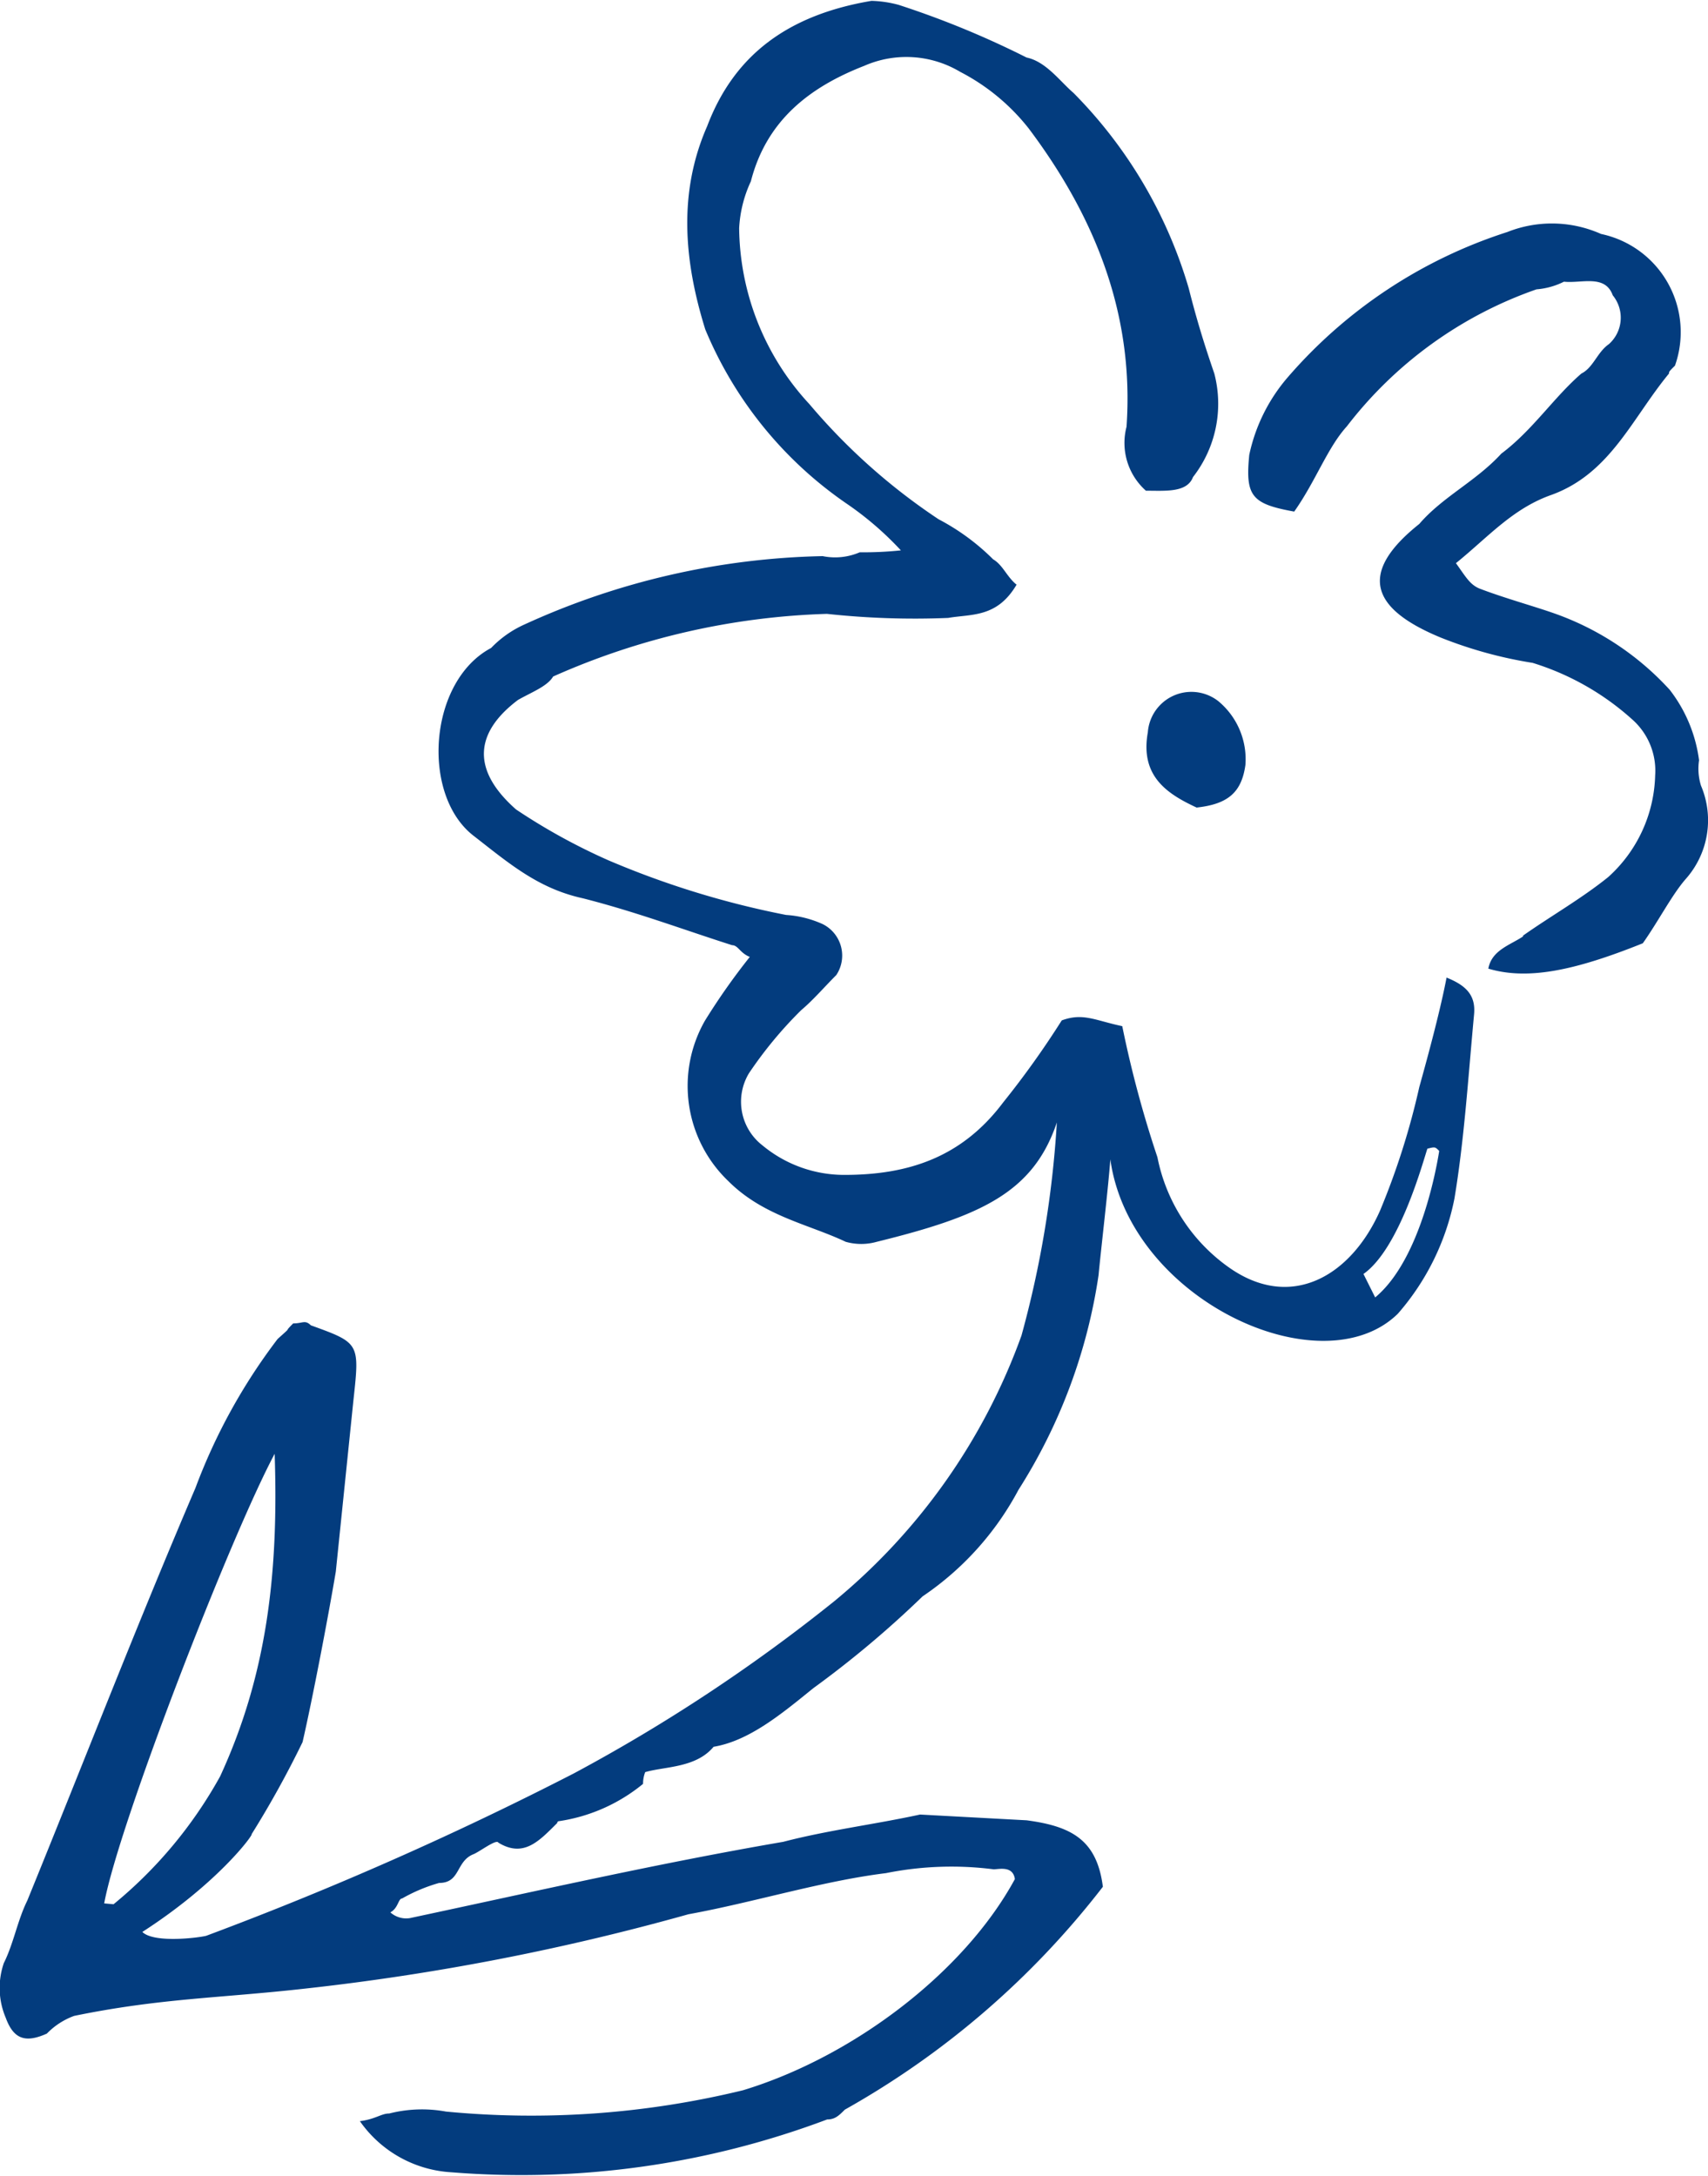 <svg xmlns="http://www.w3.org/2000/svg" viewBox="0 0 80.16 102.11"><defs><style>.a{fill:#033c7e;}</style></defs><title>frutsel_bloem1</title><path class="a" d="M78.28,148.18c.73-.09,1-.36,1.38-.36a6.23,6.23,0,0,1,2.66-.09,42,42,0,0,0,13.94-1c5.14-1.56,10.37-5.51,12.76-9.91-.09-.64-.74-.46-1-.46a15.58,15.58,0,0,0-5.05.18c-3,.37-6.24,1.38-9.27,1.93a111.92,111.92,0,0,1-18,3.49c-4,.45-6.79.45-10.83,1.28a3.4,3.4,0,0,0-1.28.83c-1,.45-1.56.27-1.93-.74a3.58,3.58,0,0,1-.09-2.57c.46-.92.64-2,1.1-2.93,2.66-6.52,5.14-12.94,7.89-19.36a27.22,27.22,0,0,1,3.86-7c.82-.73.18-.18.73-.73.46,0,.55-.18.83.09,2.29.83,2.29.83,2,3.49l-.83,8.07c-.37,2.2-1.1,6-1.56,8a46.16,46.16,0,0,1-2.39,4.32c.1,0-1.56,2.29-5.13,4.59.55.54,2.66.27,3,.18a160.63,160.63,0,0,0,17.25-7.62,79.44,79.44,0,0,0,12.21-8.07,28.79,28.79,0,0,0,8.8-12.48,48.57,48.57,0,0,0,1.66-10c-1.11,3.3-3.58,4.4-8.45,5.6a2.68,2.68,0,0,1-1.46,0c-1.75-.83-3.86-1.2-5.51-2.85a6.18,6.18,0,0,1-1.1-7.52,30.78,30.78,0,0,1,2.11-3c-.46-.18-.55-.55-.83-.55-2.29-.73-4.49-1.56-7-2.2-2.11-.46-3.48-1.65-5.14-2.94-2.47-1.92-2.11-7.25.83-8.81a5,5,0,0,1,1.56-1.1,35.28,35.28,0,0,1,14-3.21,2.92,2.92,0,0,0,1.74-.18,16.78,16.78,0,0,0,1.93-.09,15,15,0,0,0-2.57-2.21,18.54,18.54,0,0,1-6.61-8.16c-1-3.21-1.28-6.42.09-9.54,1.29-3.4,3.86-5.23,7.71-5.88a5.39,5.39,0,0,1,1.28.19,42.54,42.54,0,0,1,6,2.47c.91.19,1.56,1.11,2.2,1.66a21.69,21.69,0,0,1,5.41,9.17c.37,1.47.74,2.66,1.2,4a5.6,5.6,0,0,1-1,4.86c-.28.74-1.29.64-2.21.64a3,3,0,0,1-.91-3c.36-5.14-1.38-9.73-4.59-14A9.83,9.83,0,0,0,106.45,52a4.92,4.92,0,0,0-4.5-.28c-2.57,1-4.59,2.57-5.32,5.42a5.9,5.9,0,0,0-.55,2.2,12.33,12.33,0,0,0,3.3,8.26A28.73,28.73,0,0,0,105.44,73,10.54,10.54,0,0,1,108,74.88c.46.27.64.82,1.1,1.19-.92,1.56-2.11,1.37-3.21,1.56a38.2,38.2,0,0,1-5.69-.19,34.06,34.06,0,0,0-12.85,2.94c-.27.46-1,.73-1.65,1.1-1.83,1.38-2.38,3.12-.09,5.14A28.52,28.52,0,0,0,89.93,89a41.51,41.51,0,0,0,8.35,2.57A4.93,4.93,0,0,1,100,92a1.65,1.65,0,0,1,.64,2.39c-.55.55-1.1,1.19-1.65,1.65A19.22,19.22,0,0,0,96.54,99a2.59,2.59,0,0,0,.64,3.39,6,6,0,0,0,3.85,1.38c3,0,5.51-.83,7.44-3.4a42,42,0,0,0,2.75-3.85c1-.37,1.56,0,2.84.27a51.87,51.87,0,0,0,1.65,6.15,8.3,8.3,0,0,0,3.31,5.14c2.93,2.11,5.78.46,7.15-2.66A34.85,34.85,0,0,0,128,99.65c.46-1.65,1-3.67,1.28-5.14.92.37,1.38.83,1.29,1.74-.28,3-.46,5.87-.92,8.63a11.63,11.63,0,0,1-2.66,5.41c-3.58,3.49-12.57-.64-13.49-7.25-.09,1.29-.46,4.41-.55,5.42a25.77,25.77,0,0,1-3.76,10.09,13.91,13.91,0,0,1-4.5,5,47.59,47.59,0,0,1-5.13,4.31c-1.47,1.19-3,2.47-4.68,2.75-.83,1-2.3.92-3.21,1.19a1.51,1.51,0,0,0-.1.55,8.08,8.08,0,0,1-3.94,1.75.09.09,0,0,0-.09.09c-.83.82-1.56,1.65-2.76.92-.09-.19-.91.45-1.19.55C82.78,136,83,137,82,137a7.78,7.78,0,0,0-1.74.73c-.18,0-.18.46-.55.65a1.11,1.11,0,0,0,.92.27c6-1.28,11.65-2.57,17.52-3.58,2.11-.55,4.31-.82,6.42-1.28l5,.27c2.11.28,3.3.92,3.58,3.12a40.07,40.07,0,0,1-12.11,10.46c-.28.28-.46.46-.83.46a40.73,40.73,0,0,1-17.62,2.48A5.63,5.63,0,0,1,78.28,148.18ZM66.72,138a20.69,20.69,0,0,0,5-6c2.2-4.77,2.75-9.55,2.56-15.14-2.1,3.94-7.33,17.43-8,21.1Zm48.54-55a2.05,2.05,0,0,1,3.3-1.47,3.54,3.54,0,0,1,1.28,3c-.18,1.29-.82,1.84-2.29,2C116.17,85.89,114.89,85.06,115.26,83Zm17.61,9.54c1.29-.91,2.75-1.74,4-2.75a6.65,6.65,0,0,0,2.2-4.77A3.21,3.21,0,0,0,138,82.4a12.47,12.47,0,0,0-4.68-2.66A20.11,20.11,0,0,1,129,78.55c-3.12-1.29-4-2.94-1-5.33,1.1-1.28,2.66-2,3.85-3.3,1.47-1.1,2.48-2.66,3.76-3.76.56-.28.74-1,1.29-1.38a1.66,1.66,0,0,0,.18-2.29c-.36-1-1.47-.55-2.29-.64a3.48,3.48,0,0,1-1.29.36,19.18,19.18,0,0,0-8.9,6.43c-.91,1-1.46,2.57-2.47,4-2-.36-2.3-.73-2.11-2.66a8.16,8.16,0,0,1,1.83-3.67,22.83,22.83,0,0,1,10.28-6.79,5.66,5.66,0,0,1,4.4.09A4.71,4.71,0,0,1,140,65.79c-.28.28-.28.28-.28.37-1.74,2.11-2.75,4.68-5.5,5.69-1.84.64-3,2-4.5,3.21.46.64.65,1,1.1,1.19,1.2.46,2.57.83,3.58,1.19A13.33,13.33,0,0,1,139.75,81a6.83,6.83,0,0,1,1.38,3.31,2.69,2.69,0,0,0,.09,1.19,4.15,4.15,0,0,1-.73,4.4c-.64.74-1.29,2-2,3-3.21,1.29-5.41,1.74-7.25,1.19C131.4,93.23,132.23,93,132.87,92.58Zm-3.94,10.1c-.19-.19-.19-.19-.55-.1-.19.55-1.29,4.68-3,5.88l.55,1.1C128.1,107.72,128.84,103.23,128.93,102.68Z" transform="translate(-61.39 -48.63)"/></svg>